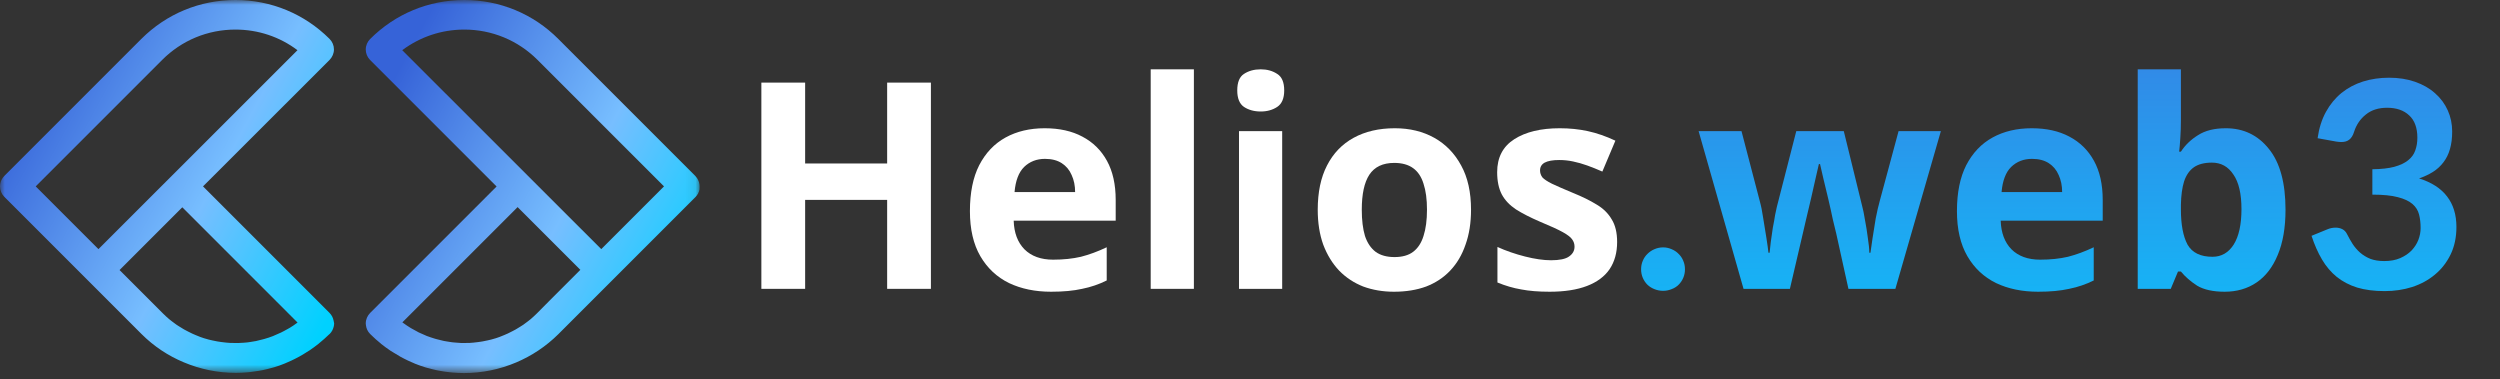 <svg width="257" height="39" viewBox="0 0 257 39" fill="none" xmlns="http://www.w3.org/2000/svg">
<rect x="0" y="0" width="257" height="39" fill="#333333" stroke="none"/>
<mask id="mask0_154_13" style="mask-type:luminance" maskUnits="userSpaceOnUse" x="0" y="0" width="72" height="39">
<path d="M71.92 0H0V38.31H71.92V0Z" fill="white"/>
</mask>
<g mask="url(#mask0_154_13)">
<path d="M60.719 11.63H60.729L65.399 16.31L60.719 11.63Z" fill="url(#paint0_linear_154_13)"/>
<path d="M71.92 19.16C71.92 18.85 71.82 18.54 71.64 18.29C71.59 18.22 71.53 18.15 71.47 18.08L57.4 4.01C54.82 1.42 51.38 0 47.73 0C44.07 0 40.64 1.42 38.05 4.01C37.77 4.29 37.6 4.68 37.6 5.09C37.6 5.49 37.76 5.88 38.05 6.17L39.2 7.32L51.05 19.17L41.84 28.38L38.05 32.17C37.77 32.45 37.6 32.84 37.6 33.25C37.6 33.32 37.61 33.38 37.62 33.45C37.66 33.78 37.81 34.09 38.05 34.33C38.06 34.34 38.08 34.35 38.09 34.37C38.43 34.71 38.78 35.02 39.15 35.32C39.16 35.33 39.17 35.34 39.18 35.35C39.47 35.58 39.78 35.81 40.08 36.01C40.09 36.02 40.11 36.03 40.12 36.04C40.22 36.11 40.32 36.17 40.43 36.23C40.68 36.39 40.93 36.54 41.18 36.68C41.31 36.75 41.43 36.81 41.56 36.88C41.81 37.01 42.07 37.13 42.33 37.24C42.44 37.29 42.56 37.34 42.67 37.39C43.04 37.54 43.41 37.67 43.78 37.78C43.84 37.8 43.91 37.81 43.97 37.83C44.29 37.92 44.61 38 44.94 38.07C45.07 38.1 45.2 38.12 45.33 38.14C45.6 38.19 45.88 38.23 46.16 38.26C46.29 38.27 46.41 38.29 46.54 38.3C46.92 38.33 47.29 38.35 47.67 38.35C47.69 38.35 47.7 38.35 47.72 38.35C49.54 38.35 51.36 37.98 53.06 37.26C54.64 36.59 56.11 35.63 57.4 34.35L60.41 31.34L62.88 28.87L70.41 21.34L71.49 20.26C71.7 20.05 71.85 19.78 71.91 19.48C71.91 19.36 71.92 19.26 71.92 19.16ZM55.25 32.16C55.22 32.19 55.19 32.21 55.17 32.24C54.97 32.44 54.76 32.63 54.55 32.81C54.46 32.89 54.36 32.95 54.27 33.03C54.12 33.15 53.96 33.27 53.8 33.38C53.69 33.46 53.58 33.52 53.47 33.59C53.32 33.69 53.17 33.78 53.01 33.87C52.89 33.94 52.77 34 52.65 34.06C52.5 34.14 52.34 34.22 52.19 34.29C52.07 34.35 51.94 34.4 51.82 34.45C51.66 34.51 51.51 34.58 51.35 34.64C51.22 34.69 51.1 34.73 50.97 34.77C50.81 34.82 50.65 34.87 50.48 34.91C50.35 34.94 50.22 34.98 50.09 35C49.92 35.04 49.76 35.07 49.59 35.1C49.46 35.12 49.33 35.14 49.2 35.16C49.03 35.18 48.86 35.2 48.69 35.22C48.56 35.23 48.44 35.24 48.31 35.25C48.13 35.26 47.96 35.26 47.78 35.26C47.66 35.26 47.54 35.26 47.41 35.26C47.23 35.25 47.04 35.24 46.86 35.22C46.75 35.21 46.63 35.2 46.52 35.19C46.32 35.17 46.13 35.13 45.93 35.1C45.83 35.08 45.73 35.07 45.63 35.05C45.4 35 45.17 34.94 44.94 34.88C44.88 34.86 44.81 34.85 44.75 34.83C44.46 34.74 44.17 34.65 43.88 34.54C43.85 34.53 43.82 34.51 43.79 34.5C43.54 34.4 43.29 34.29 43.04 34.17C42.95 34.13 42.86 34.07 42.77 34.02C42.59 33.93 42.42 33.83 42.24 33.73C41.96 33.56 41.69 33.38 41.42 33.18C41.4 33.17 41.38 33.15 41.36 33.14L45.48 29.02L53.21 21.29L59.66 27.74L56.44 30.96L55.25 32.16ZM47.73 3.04C50.57 3.04 53.25 4.15 55.26 6.16L68.26 19.16L61.81 25.61L41.35 5.16C43.18 3.79 45.39 3.04 47.73 3.04Z" fill="url(#paint1_linear_154_13)"/>
<path d="M34.29 32.94C34.23 32.65 34.09 32.38 33.87 32.16L29.85 28.14L20.87 19.16L32.73 7.31L33.88 6.16C34.16 5.87 34.33 5.49 34.33 5.08C34.33 4.68 34.17 4.29 33.88 4C31.29 1.42 27.86 0 24.2 0C20.54 0 17.11 1.42 14.52 4.01L0.45 18.08C0.39 18.14 0.34 18.2 0.29 18.27C0.1 18.53 0 18.84 0 19.16C0 19.56 0.16 19.95 0.45 20.24L1.53 21.32L9.06 28.85L11.53 31.32L14.54 34.33C15.82 35.61 17.3 36.58 18.88 37.24C20.58 37.96 22.4 38.33 24.22 38.33C24.24 38.33 24.25 38.33 24.27 38.33C24.65 38.33 25.02 38.31 25.4 38.28C25.53 38.27 25.65 38.25 25.78 38.24C26.06 38.21 26.33 38.17 26.61 38.12C26.74 38.1 26.87 38.08 27 38.05C27.33 37.98 27.65 37.9 27.97 37.81C28.03 37.79 28.1 37.78 28.16 37.76C28.54 37.65 28.91 37.52 29.27 37.37C29.39 37.32 29.5 37.27 29.61 37.22C29.87 37.11 30.13 36.99 30.38 36.86C30.51 36.8 30.64 36.73 30.76 36.66C31.02 36.52 31.27 36.37 31.51 36.21C31.61 36.15 31.72 36.09 31.82 36.02C31.83 36.01 31.85 36 31.86 35.99C32.17 35.78 32.47 35.56 32.76 35.33C32.77 35.32 32.78 35.31 32.79 35.3C33.15 35.01 33.51 34.69 33.85 34.36C33.87 34.34 33.88 34.33 33.9 34.32C34.1 34.12 34.23 33.87 34.3 33.6C34.33 33.48 34.35 33.37 34.35 33.24C34.32 33.14 34.31 33.04 34.29 32.94ZM28.9 34.18C28.65 34.3 28.4 34.41 28.15 34.51C28.12 34.52 28.09 34.54 28.06 34.55C27.77 34.66 27.48 34.76 27.19 34.84C27.13 34.86 27.06 34.87 27 34.89C26.77 34.95 26.54 35.01 26.31 35.06C26.21 35.08 26.11 35.09 26.01 35.11C25.81 35.14 25.62 35.18 25.42 35.2C25.31 35.21 25.19 35.22 25.08 35.23C24.9 35.25 24.71 35.26 24.53 35.26C24.41 35.26 24.29 35.26 24.16 35.26C23.98 35.26 23.81 35.26 23.63 35.25C23.5 35.24 23.38 35.23 23.25 35.22C23.08 35.2 22.91 35.19 22.74 35.16C22.61 35.14 22.48 35.12 22.35 35.1C22.18 35.07 22.02 35.04 21.85 35C21.72 34.97 21.59 34.94 21.46 34.91C21.3 34.87 21.13 34.82 20.97 34.77C20.84 34.73 20.71 34.69 20.59 34.64C20.43 34.58 20.27 34.52 20.12 34.45C19.99 34.4 19.87 34.35 19.75 34.29C19.59 34.22 19.44 34.14 19.29 34.06C19.17 34 19.05 33.94 18.93 33.87C18.78 33.78 18.62 33.68 18.47 33.59C18.36 33.52 18.25 33.45 18.14 33.38C17.98 33.27 17.83 33.15 17.67 33.03C17.58 32.96 17.48 32.89 17.39 32.81C17.18 32.63 16.97 32.44 16.77 32.24C16.74 32.21 16.71 32.19 16.69 32.16L15.51 30.98L12.29 27.76L18.74 21.31L26.98 29.55L30.59 33.16C30.57 33.18 30.55 33.19 30.53 33.2C30.27 33.4 29.99 33.58 29.72 33.74C29.55 33.84 29.37 33.94 29.19 34.03C29.08 34.09 28.99 34.14 28.9 34.18ZM16.67 6.16C18.68 4.15 21.35 3.04 24.2 3.04C26.53 3.04 28.75 3.78 30.58 5.16L10.12 25.61L3.67 19.16L16.67 6.16Z" fill="url(#paint2_linear_154_13)"/>
</g>
<path d="M95.697 29.693H91.199V20.548H82.768V29.693H78.269V8.492H82.768V16.806H91.199V8.492H95.697V29.693Z" fill="white"/>
<path d="M107.394 13.184C108.904 13.184 110.195 13.471 111.267 14.045C112.359 14.619 113.204 15.45 113.799 16.539C114.395 17.628 114.693 18.964 114.693 20.548V22.686H104.207C104.246 23.933 104.614 24.913 105.309 25.625C106.024 26.338 107.007 26.694 108.258 26.694C109.311 26.694 110.264 26.595 111.118 26.397C111.972 26.18 112.856 25.853 113.77 25.418V28.832C112.975 29.228 112.131 29.515 111.237 29.693C110.363 29.891 109.301 29.99 108.05 29.99C106.421 29.99 104.981 29.693 103.73 29.099C102.479 28.486 101.496 27.565 100.781 26.338C100.066 25.111 99.708 23.567 99.708 21.706C99.708 19.805 100.026 18.232 100.662 16.985C101.317 15.718 102.221 14.768 103.373 14.134C104.524 13.501 105.865 13.184 107.394 13.184ZM107.424 16.331C106.57 16.331 105.855 16.608 105.279 17.163C104.723 17.717 104.395 18.578 104.296 19.746H110.522C110.522 19.093 110.403 18.509 110.165 17.994C109.946 17.48 109.609 17.074 109.152 16.777C108.695 16.48 108.119 16.331 107.424 16.331Z" fill="white"/>
<path d="M122.731 29.693H118.292V7.126H122.731V29.693Z" fill="white"/>
<path d="M131.808 13.481V29.693H127.369V13.481H131.808ZM129.603 7.126C130.259 7.126 130.825 7.285 131.302 7.602C131.778 7.898 132.017 8.463 132.017 9.294C132.017 10.106 131.778 10.67 131.302 10.987C130.825 11.303 130.259 11.462 129.603 11.462C128.928 11.462 128.352 11.303 127.876 10.987C127.419 10.67 127.19 10.106 127.19 9.294C127.19 8.463 127.419 7.898 127.876 7.602C128.352 7.285 128.928 7.126 129.603 7.126Z" fill="white"/>
<path d="M151.222 21.557C151.222 22.903 151.034 24.101 150.656 25.15C150.299 26.199 149.772 27.09 149.077 27.823C148.402 28.535 147.578 29.08 146.605 29.456C145.631 29.812 144.529 29.99 143.298 29.99C142.166 29.99 141.113 29.812 140.14 29.456C139.187 29.08 138.363 28.535 137.667 27.823C136.972 27.09 136.426 26.199 136.029 25.15C135.652 24.101 135.463 22.903 135.463 21.557C135.463 19.756 135.781 18.242 136.416 17.014C137.052 15.767 137.965 14.817 139.157 14.164C140.349 13.511 141.759 13.184 143.387 13.184C144.917 13.184 146.267 13.511 147.439 14.164C148.611 14.817 149.534 15.767 150.209 17.014C150.885 18.242 151.222 19.756 151.222 21.557ZM139.991 21.557C139.991 22.626 140.1 23.527 140.319 24.259C140.557 24.972 140.925 25.516 141.421 25.893C141.918 26.249 142.563 26.427 143.357 26.427C144.152 26.427 144.787 26.249 145.264 25.893C145.761 25.516 146.118 24.972 146.337 24.259C146.575 23.527 146.694 22.626 146.694 21.557C146.694 20.488 146.575 19.598 146.337 18.885C146.118 18.172 145.761 17.638 145.264 17.282C144.768 16.925 144.122 16.747 143.328 16.747C142.156 16.747 141.302 17.153 140.766 17.965C140.249 18.756 139.991 19.954 139.991 21.557Z" fill="white"/>
<path d="M166.241 24.883C166.241 25.972 165.983 26.902 165.466 27.674C164.95 28.426 164.175 29 163.143 29.396C162.11 29.792 160.829 29.99 159.3 29.99C158.168 29.99 157.194 29.911 156.38 29.753C155.566 29.614 154.752 29.377 153.937 29.04V25.388C154.811 25.784 155.755 26.11 156.767 26.368C157.78 26.625 158.674 26.754 159.449 26.754C160.322 26.754 160.938 26.625 161.296 26.368C161.673 26.11 161.862 25.774 161.862 25.358C161.862 25.081 161.782 24.834 161.623 24.616C161.484 24.398 161.167 24.151 160.67 23.873C160.174 23.596 159.399 23.24 158.346 22.805C157.333 22.369 156.499 21.943 155.844 21.528C155.189 21.092 154.702 20.578 154.384 19.984C154.066 19.37 153.908 18.608 153.908 17.697C153.908 16.193 154.493 15.064 155.665 14.312C156.837 13.56 158.396 13.184 160.342 13.184C161.355 13.184 162.318 13.283 163.232 13.481C164.146 13.679 165.089 14.005 166.062 14.461L164.722 17.638C164.185 17.4 163.669 17.192 163.172 17.014C162.676 16.836 162.189 16.698 161.713 16.599C161.256 16.5 160.779 16.45 160.283 16.45C159.627 16.45 159.131 16.539 158.793 16.717C158.475 16.895 158.317 17.163 158.317 17.519C158.317 17.776 158.396 18.014 158.555 18.232C158.734 18.43 159.061 18.647 159.538 18.885C160.034 19.122 160.759 19.439 161.713 19.835C162.646 20.211 163.45 20.607 164.126 21.023C164.801 21.419 165.317 21.924 165.675 22.537C166.052 23.131 166.241 23.913 166.241 24.883Z" fill="white"/>
<path d="M168.705 27.678C168.705 27.369 168.763 27.079 168.879 26.808C168.996 26.528 169.156 26.291 169.359 26.098C169.563 25.895 169.8 25.735 170.072 25.619C170.353 25.494 170.654 25.431 170.974 25.431C171.274 25.431 171.565 25.494 171.847 25.619C172.128 25.735 172.365 25.895 172.559 26.098C172.763 26.291 172.923 26.528 173.039 26.808C173.156 27.079 173.214 27.369 173.214 27.678C173.214 27.997 173.156 28.292 173.039 28.562C172.923 28.833 172.763 29.07 172.559 29.273C172.365 29.466 172.128 29.616 171.847 29.722C171.565 29.838 171.274 29.896 170.974 29.896C170.654 29.896 170.353 29.838 170.072 29.722C169.8 29.616 169.563 29.466 169.359 29.273C169.156 29.07 168.996 28.833 168.879 28.562C168.763 28.292 168.705 27.997 168.705 27.678Z" fill="url(#paint3_linear_154_13)"/>
<path d="M188.768 24.022C188.688 23.685 188.569 23.191 188.41 22.537C188.271 21.864 188.113 21.151 187.934 20.399C187.755 19.627 187.586 18.925 187.427 18.291C187.268 17.638 187.159 17.163 187.1 16.866H186.98C186.921 17.163 186.812 17.638 186.653 18.291C186.514 18.925 186.355 19.627 186.176 20.399C185.997 21.151 185.829 21.864 185.67 22.537C185.511 23.21 185.392 23.725 185.312 24.081L184.001 29.693H179.235L174.617 13.481H179.026L180.903 20.667C181.042 21.161 181.161 21.755 181.261 22.448C181.38 23.141 181.489 23.814 181.588 24.467C181.688 25.101 181.757 25.605 181.797 25.982H181.916C181.936 25.704 181.976 25.338 182.035 24.883C182.095 24.408 182.164 23.923 182.244 23.428C182.343 22.933 182.422 22.488 182.482 22.092C182.562 21.676 182.621 21.399 182.661 21.26L184.657 13.481H189.542L191.449 21.26C191.528 21.538 191.618 21.983 191.717 22.597C191.836 23.21 191.936 23.834 192.015 24.467C192.114 25.101 192.164 25.605 192.164 25.982H192.283C192.323 25.645 192.392 25.16 192.492 24.527C192.591 23.873 192.7 23.191 192.819 22.478C192.958 21.765 193.097 21.161 193.236 20.667L195.173 13.481H199.522L194.845 29.693H190.019L188.768 24.022Z" fill="url(#paint4_linear_154_13)"/>
<path d="M208.86 13.184C210.369 13.184 211.66 13.471 212.733 14.045C213.825 14.619 214.669 15.45 215.265 16.539C215.861 17.628 216.159 18.964 216.159 20.548V22.686H205.672C205.712 23.933 206.08 24.913 206.775 25.625C207.49 26.338 208.473 26.694 209.724 26.694C210.777 26.694 211.73 26.595 212.584 26.397C213.438 26.18 214.322 25.853 215.235 25.418V28.832C214.441 29.228 213.597 29.515 212.703 29.693C211.829 29.891 210.767 29.99 209.515 29.99C207.887 29.99 206.447 29.693 205.196 29.099C203.945 28.486 202.962 27.565 202.247 26.338C201.532 25.111 201.174 23.567 201.174 21.706C201.174 19.805 201.492 18.232 202.127 16.985C202.783 15.718 203.686 14.768 204.838 14.134C205.99 13.501 207.331 13.184 208.86 13.184ZM208.89 16.331C208.036 16.331 207.321 16.608 206.745 17.163C206.189 17.717 205.861 18.578 205.762 19.746H211.988C211.988 19.093 211.869 18.509 211.631 17.994C211.412 17.48 211.075 17.074 210.618 16.777C210.161 16.48 209.585 16.331 208.89 16.331Z" fill="url(#paint5_linear_154_13)"/>
<path d="M224.197 12.382C224.197 12.996 224.177 13.6 224.137 14.193C224.098 14.787 224.058 15.252 224.018 15.589H224.197C224.634 14.916 225.22 14.352 225.955 13.896C226.689 13.421 227.643 13.184 228.814 13.184C230.642 13.184 232.121 13.896 233.253 15.322C234.385 16.727 234.951 18.806 234.951 21.557C234.951 23.398 234.683 24.952 234.147 26.219C233.631 27.466 232.906 28.407 231.972 29.04C231.039 29.674 229.946 29.99 228.695 29.99C227.504 29.99 226.56 29.782 225.865 29.367C225.19 28.931 224.634 28.446 224.197 27.912H223.899L223.154 29.693H219.758V7.126H224.197V12.382ZM227.384 16.717C226.61 16.717 225.994 16.876 225.537 17.192C225.081 17.509 224.743 17.994 224.525 18.647C224.326 19.281 224.217 20.083 224.197 21.053V21.528C224.197 23.091 224.425 24.299 224.882 25.15C225.359 25.982 226.213 26.397 227.444 26.397C228.358 26.397 229.083 25.982 229.619 25.15C230.155 24.299 230.423 23.082 230.423 21.498C230.423 19.914 230.145 18.727 229.589 17.935C229.053 17.123 228.318 16.717 227.384 16.717Z" fill="url(#paint6_linear_154_13)"/>
<path d="M245.596 7.989C246.585 7.989 247.477 8.129 248.272 8.409C249.077 8.69 249.761 9.081 250.323 9.584C250.896 10.086 251.332 10.676 251.633 11.352C251.933 12.02 252.084 12.744 252.084 13.527C252.084 14.214 252.006 14.818 251.851 15.34C251.705 15.852 251.482 16.301 251.182 16.688C250.891 17.075 250.532 17.403 250.105 17.674C249.688 17.935 249.213 18.157 248.68 18.341C249.969 18.747 250.93 19.365 251.56 20.197C252.2 21.028 252.52 22.072 252.52 23.328C252.52 24.392 252.321 25.334 251.924 26.156C251.526 26.977 250.988 27.668 250.309 28.229C249.64 28.79 248.859 29.215 247.967 29.505C247.084 29.785 246.144 29.925 245.145 29.925C244.069 29.925 243.128 29.804 242.323 29.563C241.518 29.311 240.815 28.944 240.214 28.461C239.622 27.978 239.118 27.383 238.701 26.678C238.284 25.972 237.925 25.16 237.625 24.242L239.254 23.575C239.525 23.459 239.807 23.401 240.097 23.401C240.359 23.401 240.592 23.454 240.796 23.56C240.999 23.667 241.154 23.826 241.261 24.039C241.436 24.387 241.63 24.73 241.843 25.068C242.056 25.397 242.313 25.697 242.614 25.967C242.915 26.228 243.264 26.441 243.661 26.605C244.069 26.76 244.549 26.837 245.101 26.837C245.732 26.837 246.28 26.736 246.745 26.533C247.211 26.33 247.598 26.069 247.909 25.75C248.219 25.421 248.452 25.059 248.607 24.662C248.762 24.256 248.84 23.85 248.84 23.444C248.84 22.932 248.786 22.468 248.68 22.052C248.573 21.627 248.345 21.265 247.996 20.965C247.647 20.666 247.147 20.433 246.498 20.269C245.848 20.095 244.975 20.008 243.879 20.008V17.398C244.781 17.389 245.528 17.307 246.12 17.152C246.721 16.988 247.196 16.765 247.545 16.485C247.904 16.205 248.151 15.866 248.287 15.47C248.432 15.074 248.505 14.639 248.505 14.165C248.505 13.141 248.224 12.372 247.661 11.86C247.109 11.338 246.352 11.077 245.392 11.077C244.51 11.077 243.782 11.309 243.21 11.773C242.638 12.227 242.236 12.817 242.003 13.542C241.887 13.919 241.722 14.189 241.508 14.354C241.305 14.518 241.033 14.6 240.694 14.6C240.539 14.6 240.369 14.586 240.185 14.557L238.25 14.209C238.396 13.175 238.682 12.271 239.108 11.498C239.535 10.724 240.068 10.077 240.708 9.555C241.358 9.033 242.095 8.641 242.919 8.38C243.753 8.119 244.646 7.989 245.596 7.989Z" fill="url(#paint7_linear_154_13)"/>
<defs>
<linearGradient id="paint0_linear_154_13" x1="61.183" y1="12.498" x2="65.64" y2="15.187" gradientUnits="userSpaceOnUse">
<stop stop-color="#3663D8"/>
<stop offset="0.56" stop-color="#77BEFF"/>
<stop offset="0.99" stop-color="#00D1FF"/>
</linearGradient>
<linearGradient id="paint1_linear_154_13" x1="41.003" y1="7.114" x2="75.523" y2="25.75" gradientUnits="userSpaceOnUse">
<stop stop-color="#3663D8"/>
<stop offset="0.56" stop-color="#77BEFF"/>
<stop offset="0.99" stop-color="#00D1FF"/>
</linearGradient>
<linearGradient id="paint2_linear_154_13" x1="3.407" y1="7.11" x2="37.934" y2="25.777" gradientUnits="userSpaceOnUse">
<stop stop-color="#3663D8"/>
<stop offset="0.56" stop-color="#77BEFF"/>
<stop offset="0.99" stop-color="#00D1FF"/>
</linearGradient>
<linearGradient id="paint3_linear_154_13" x1="210.758" y1="-6.648" x2="210.758" y2="46.977" gradientUnits="userSpaceOnUse">
<stop stop-color="#4173DF"/>
<stop offset="1" stop-color="#03D0FF"/>
</linearGradient>
<linearGradient id="paint4_linear_154_13" x1="210.758" y1="-6.648" x2="210.758" y2="46.977" gradientUnits="userSpaceOnUse">
<stop stop-color="#4173DF"/>
<stop offset="1" stop-color="#03D0FF"/>
</linearGradient>
<linearGradient id="paint5_linear_154_13" x1="210.758" y1="-6.648" x2="210.758" y2="46.977" gradientUnits="userSpaceOnUse">
<stop stop-color="#4173DF"/>
<stop offset="1" stop-color="#03D0FF"/>
</linearGradient>
<linearGradient id="paint6_linear_154_13" x1="210.758" y1="-6.648" x2="210.758" y2="46.977" gradientUnits="userSpaceOnUse">
<stop stop-color="#4173DF"/>
<stop offset="1" stop-color="#03D0FF"/>
</linearGradient>
<linearGradient id="paint7_linear_154_13" x1="210.758" y1="-6.648" x2="210.758" y2="46.977" gradientUnits="userSpaceOnUse">
<stop stop-color="#4173DF"/>
<stop offset="1" stop-color="#03D0FF"/>
</linearGradient>
</defs>
</svg>

